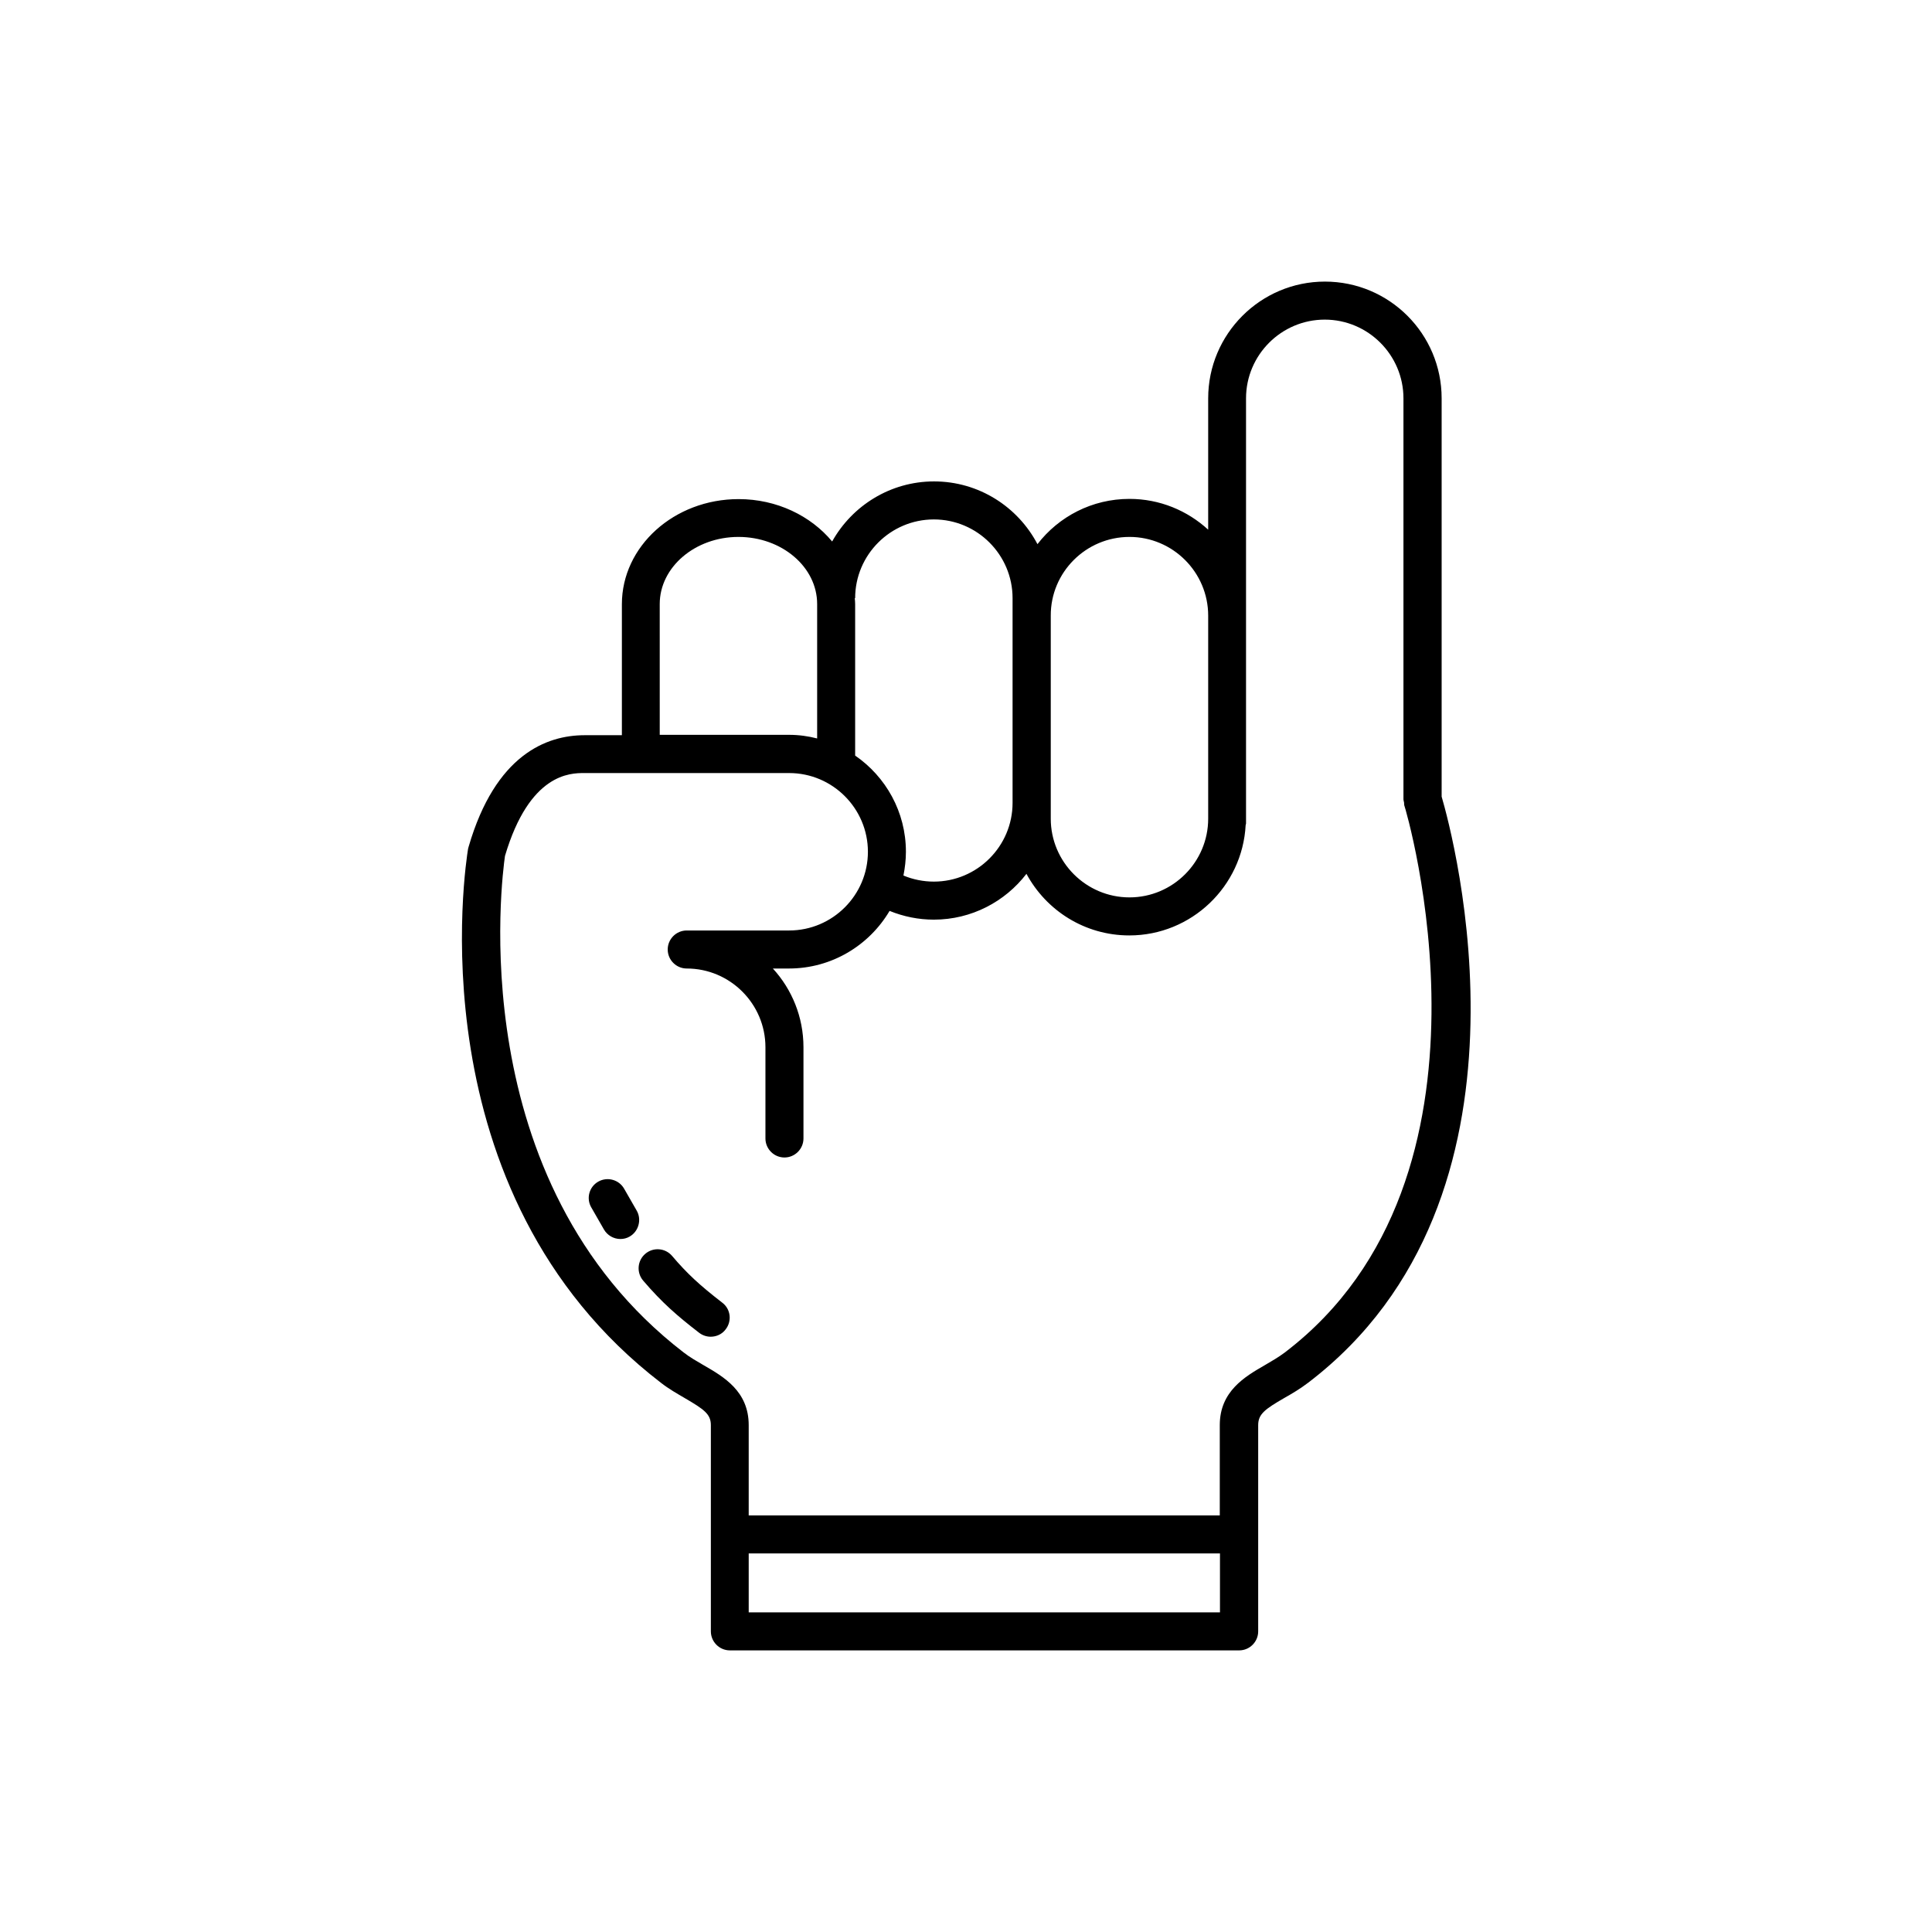 <?xml version="1.0" encoding="UTF-8"?>
<!-- Uploaded to: SVG Find, www.svgrepo.com, Generator: SVG Find Mixer Tools -->
<svg fill="#000000" width="800px" height="800px" version="1.1" viewBox="144 144 512 512" xmlns="http://www.w3.org/2000/svg">
 <g>
  <path d="m526.05 355.11v-105.55c0-17.078-13.855-30.934-30.934-30.934-17.078 0-30.934 13.906-30.934 30.934v34.812c-5.492-5.039-12.797-8.16-20.859-8.16-9.926 0-18.742 4.684-24.383 11.992-5.188-9.875-15.516-16.625-27.406-16.625-11.586 0-21.715 6.449-27.004 15.922-5.644-6.801-14.66-11.234-24.789-11.234-17.078 0-30.934 12.496-30.934 27.859v34.711h-9.875c-10.078 0-23.629 5.141-30.73 29.523-0.051 0.203-0.102 0.402-0.152 0.555-0.605 3.68-14.508 91.09 51.086 141.52 2.117 1.664 4.383 2.922 6.348 4.082 5.09 2.973 6.902 4.231 6.902 7.152v54.66c0 2.769 2.266 5.039 5.039 5.039h134.97c2.769 0 5.039-2.266 5.039-5.039v-54.664c0-2.922 1.812-4.231 6.953-7.203 1.965-1.109 4.18-2.418 6.297-4.031 64.336-49.07 38.34-145.15 35.367-155.32zm-82.727-68.82c11.488 0 20.859 9.371 20.859 20.859v53.809c0 11.488-9.371 20.859-20.859 20.859s-20.859-9.371-20.859-20.859v-53.805c-0.047-11.492 9.324-20.863 20.859-20.863zm-72.699 16.223c0-11.488 9.371-20.859 20.859-20.859s20.859 9.371 20.859 20.859v54.262c0 11.488-9.371 20.859-20.859 20.859-2.769 0-5.543-0.555-8.062-1.613 0.402-2.016 0.656-4.133 0.656-6.297 0-10.578-5.34-19.902-13.453-25.492v-40.152c0-0.504-0.051-1.059-0.102-1.562zm-51.789 1.562c0-9.773 9.371-17.785 20.859-17.785 11.488 0 20.859 7.961 20.859 17.785v35.621c-2.367-0.605-4.836-0.957-7.406-0.957h-34.309zm148.47 267.22h-124.89v-15.617h124.89zm17.18-68.871c-1.613 1.211-3.426 2.266-5.238 3.324-5.34 3.074-11.992 6.953-11.992 15.922v23.93h-124.84v-23.93c0-8.969-6.602-12.797-11.941-15.871-1.812-1.059-3.68-2.117-5.289-3.375-58.996-45.395-48.113-126.3-47.359-131.59 6.5-21.965 17.383-21.965 20.957-21.965h54.363c11.488 0 20.859 9.371 20.859 20.859 0 11.488-9.371 20.859-20.859 20.859h-27.156c-2.769 0-5.039 2.266-5.039 5.039 0 2.769 2.266 5.039 5.039 5.039 11.488 0 20.859 9.371 20.859 20.859v24.184c0 2.769 2.266 5.039 5.039 5.039 2.769 0 5.039-2.266 5.039-5.039v-24.184c0-8.012-3.074-15.367-8.113-20.859h4.281c11.336 0 21.262-6.144 26.652-15.266 3.727 1.512 7.656 2.316 11.738 2.316 9.977 0 18.895-4.785 24.535-12.141 5.238 9.723 15.469 16.324 27.258 16.324 16.473 0 29.977-13 30.832-29.223 0-0.152 0.102-0.25 0.102-0.402v-112.71c0-11.488 9.371-20.859 20.859-20.859 11.488 0 20.859 9.371 20.859 20.859v106.3c0 0.25 0.102 0.504 0.152 0.754s0 0.504 0.051 0.754c0.398 0.957 29.418 98.547-31.645 145.05z"/>
  <path d="m322.11 476.83c-1.812-2.117-4.988-2.367-7.106-0.555-2.117 1.812-2.367 4.988-0.555 7.106 5.039 5.894 9.07 9.371 14.812 13.805 0.906 0.707 2.016 1.059 3.074 1.059 1.512 0 3.023-0.656 3.981-1.965 1.715-2.215 1.309-5.391-0.906-7.055-6.047-4.684-9.32-7.707-13.301-12.395z"/>
  <path d="m312.74 464.84-3.324-5.793c-1.359-2.418-4.434-3.273-6.852-1.914-2.418 1.359-3.273 4.434-1.863 6.852l3.324 5.793c0.906 1.613 2.621 2.57 4.383 2.57 0.855 0 1.715-0.203 2.469-0.656 2.367-1.359 3.223-4.484 1.863-6.852z"/>
 </g>
</svg>
